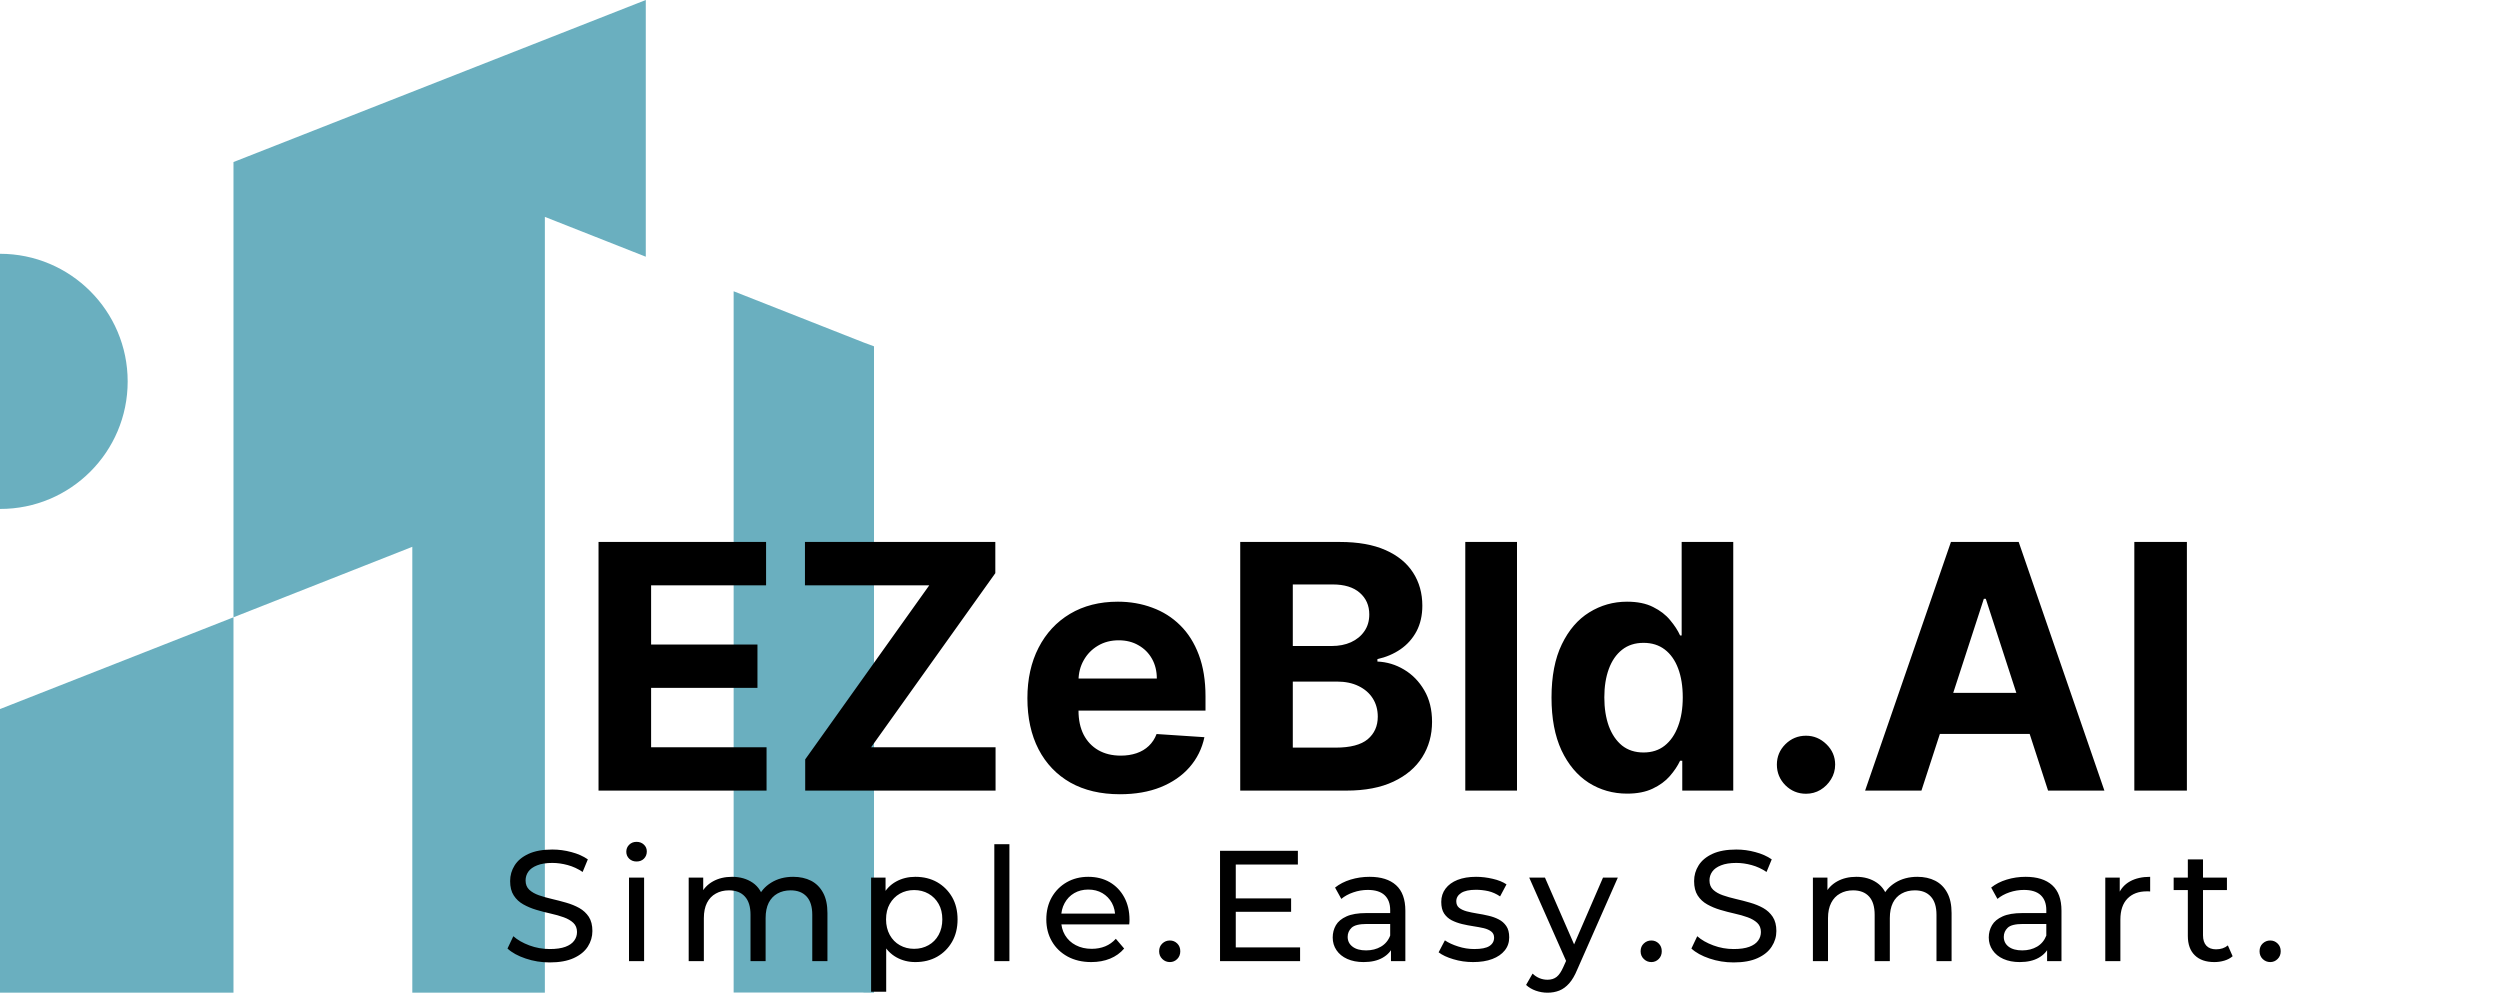 <?xml version="1.0" encoding="UTF-8" standalone="no"?>
<svg width="351" height="140" viewBox="0 0 351 140" fill="none" xmlns="http://www.w3.org/2000/svg">
<g clip-path="url(#clip0_1_22)">
<path d="M0 139.375H32.781V86.667L0 99.55V139.375Z" fill="#6AAFBF"/>
<path d="M32.781 86.667L57.888 76.773V139.375H76.499V30.451L90.669 36.043V0L32.781 22.75V86.667Z" fill="#6AAFBF"/>
<path d="M122.71 48.624V139.375H121.23V139.347H103.003V40.894L121.23 48.075L122.71 48.624Z" fill="#6AAFBF"/>
<path d="M17.925 53.557C17.925 43.663 9.895 35.632 0 35.632V71.455C9.895 71.483 17.925 63.452 17.925 53.557Z" fill="#6AAFBF"/>
</g>
<g clip-path="url(#clip1_1_22)">
<path d="M77.182 135.125C76.002 135.125 74.872 134.942 73.792 134.575C72.719 134.215 71.872 133.748 71.252 133.175L72.072 131.445C72.659 131.965 73.409 132.395 74.322 132.735C75.236 133.075 76.189 133.245 77.182 133.245C78.082 133.245 78.812 133.142 79.372 132.935C79.932 132.728 80.346 132.442 80.612 132.075C80.879 131.715 81.012 131.308 81.012 130.855C81.012 130.322 80.839 129.892 80.492 129.565C80.146 129.245 79.696 128.985 79.142 128.785C78.589 128.585 77.979 128.412 77.312 128.265C76.646 128.118 75.979 127.945 75.312 127.745C74.639 127.545 74.026 127.288 73.472 126.975C72.919 126.668 72.472 126.252 72.132 125.725C71.792 125.205 71.622 124.532 71.622 123.705C71.622 122.905 71.832 122.172 72.252 121.505C72.672 120.832 73.322 120.292 74.202 119.885C75.082 119.478 76.199 119.275 77.552 119.275C78.452 119.275 79.346 119.395 80.232 119.635C81.119 119.868 81.886 120.208 82.532 120.655L81.802 122.425C81.142 121.978 80.442 121.655 79.702 121.455C78.962 121.255 78.246 121.155 77.552 121.155C76.686 121.155 75.972 121.268 75.412 121.495C74.852 121.715 74.442 122.008 74.182 122.375C73.922 122.742 73.792 123.155 73.792 123.615C73.792 124.162 73.966 124.598 74.312 124.925C74.659 125.245 75.109 125.502 75.662 125.695C76.216 125.888 76.826 126.062 77.492 126.215C78.152 126.368 78.819 126.542 79.492 126.735C80.166 126.928 80.779 127.178 81.332 127.485C81.886 127.798 82.332 128.212 82.672 128.725C83.006 129.245 83.172 129.908 83.172 130.715C83.172 131.502 82.959 132.228 82.532 132.895C82.106 133.568 81.446 134.108 80.552 134.515C79.659 134.922 78.536 135.125 77.182 135.125ZM90.432 134.945H88.312V123.215H90.432V134.945ZM89.372 120.955C88.959 120.955 88.616 120.825 88.342 120.565C88.069 120.298 87.932 119.972 87.932 119.585C87.932 119.192 88.069 118.862 88.342 118.595C88.616 118.328 88.959 118.195 89.372 118.195C89.786 118.195 90.129 118.325 90.402 118.585C90.676 118.838 90.812 119.158 90.812 119.545C90.812 119.945 90.679 120.282 90.412 120.555C90.146 120.822 89.799 120.955 89.372 120.955ZM98.822 134.945H96.692V123.215H98.732V126.335L98.402 125.545C98.769 124.772 99.336 124.172 100.102 123.745C100.869 123.318 101.762 123.105 102.782 123.105C103.902 123.105 104.869 123.382 105.682 123.935C106.489 124.488 107.019 125.325 107.272 126.445L106.412 126.095C106.766 125.195 107.386 124.472 108.272 123.925C109.152 123.378 110.182 123.105 111.362 123.105C112.309 123.105 113.146 123.288 113.872 123.655C114.592 124.028 115.156 124.592 115.562 125.345C115.969 126.092 116.172 127.042 116.172 128.195V134.945H114.042V128.435C114.042 127.302 113.779 126.448 113.252 125.875C112.719 125.295 111.972 125.005 111.012 125.005C110.306 125.005 109.686 125.155 109.152 125.455C108.626 125.748 108.216 126.182 107.922 126.755C107.636 127.335 107.492 128.052 107.492 128.905V134.945H105.372V128.435C105.372 127.302 105.109 126.448 104.582 125.875C104.062 125.295 103.316 125.005 102.342 125.005C101.649 125.005 101.036 125.155 100.502 125.455C99.969 125.748 99.556 126.182 99.262 126.755C98.969 127.335 98.822 128.052 98.822 128.905V134.945ZM128.512 135.075C127.539 135.075 126.652 134.852 125.852 134.405C125.046 133.952 124.402 133.282 123.922 132.395C123.442 131.515 123.202 130.412 123.202 129.085C123.202 127.752 123.436 126.645 123.902 125.765C124.369 124.878 125.002 124.215 125.802 123.775C126.609 123.328 127.512 123.105 128.512 123.105C129.666 123.105 130.686 123.355 131.572 123.855C132.452 124.362 133.152 125.058 133.672 125.945C134.186 126.838 134.442 127.885 134.442 129.085C134.442 130.278 134.186 131.325 133.672 132.225C133.152 133.125 132.452 133.825 131.572 134.325C130.686 134.825 129.666 135.075 128.512 135.075ZM124.422 139.235H122.302V123.215H124.332V126.385L124.202 129.105L124.422 131.825V139.235ZM128.342 133.215C129.089 133.215 129.762 133.045 130.362 132.705C130.962 132.372 131.436 131.892 131.782 131.265C132.129 130.632 132.302 129.905 132.302 129.085C132.302 128.238 132.129 127.512 131.782 126.905C131.436 126.292 130.962 125.815 130.362 125.475C129.762 125.135 129.089 124.965 128.342 124.965C127.602 124.965 126.932 125.135 126.332 125.475C125.739 125.815 125.269 126.292 124.922 126.905C124.576 127.512 124.402 128.238 124.402 129.085C124.402 129.905 124.576 130.632 124.922 131.265C125.269 131.892 125.739 132.372 126.332 132.705C126.932 133.045 127.602 133.215 128.342 133.215ZM141.722 134.945H139.602V118.525H141.722V134.945ZM153.212 135.075C151.959 135.075 150.856 134.818 149.902 134.305C148.949 133.785 148.212 133.075 147.692 132.175C147.166 131.275 146.902 130.245 146.902 129.085C146.902 127.918 147.156 126.885 147.662 125.985C148.176 125.085 148.879 124.378 149.772 123.865C150.666 123.358 151.672 123.105 152.792 123.105C153.926 123.105 154.929 123.355 155.802 123.855C156.669 124.362 157.349 125.068 157.842 125.975C158.336 126.882 158.582 127.938 158.582 129.145C158.582 129.232 158.579 129.335 158.572 129.455C158.566 129.575 158.556 129.685 158.542 129.785H148.562V128.265H157.432L156.572 128.795C156.586 128.042 156.432 127.368 156.112 126.775C155.786 126.188 155.339 125.728 154.772 125.395C154.206 125.062 153.546 124.895 152.792 124.895C152.052 124.895 151.396 125.062 150.822 125.395C150.249 125.728 149.799 126.195 149.472 126.795C149.146 127.388 148.982 128.068 148.982 128.835V129.195C148.982 129.975 149.162 130.672 149.522 131.285C149.889 131.898 150.396 132.372 151.042 132.705C151.689 133.045 152.432 133.215 153.272 133.215C153.966 133.215 154.599 133.098 155.172 132.865C155.739 132.632 156.236 132.278 156.662 131.805L157.832 133.175C157.306 133.795 156.646 134.268 155.852 134.595C155.066 134.915 154.186 135.075 153.212 135.075ZM164.252 135.075C163.839 135.075 163.486 134.932 163.192 134.645C162.892 134.358 162.742 133.995 162.742 133.555C162.742 133.108 162.892 132.745 163.192 132.465C163.486 132.185 163.839 132.045 164.252 132.045C164.652 132.045 164.996 132.185 165.282 132.465C165.569 132.745 165.712 133.108 165.712 133.555C165.712 133.995 165.569 134.358 165.282 134.645C164.996 134.932 164.652 135.075 164.252 135.075ZM182.532 134.945H171.292V119.455H182.222V121.385H173.502V133.015H182.532V134.945ZM181.272 128.015H173.302V126.135H181.272V128.015ZM197.312 134.945H195.292V132.465L195.182 132.005V127.775C195.182 126.875 194.922 126.178 194.402 125.685C193.876 125.192 193.089 124.945 192.042 124.945C191.349 124.945 190.672 125.058 190.012 125.285C189.346 125.512 188.782 125.818 188.322 126.205L187.442 124.615C188.049 124.128 188.776 123.755 189.622 123.495C190.469 123.235 191.359 123.105 192.292 123.105C193.899 123.105 195.136 123.495 196.002 124.275C196.876 125.062 197.312 126.258 197.312 127.865V134.945ZM191.442 135.075C190.576 135.075 189.812 134.928 189.152 134.635C188.499 134.342 187.996 133.932 187.642 133.405C187.289 132.885 187.112 132.292 187.112 131.625C187.112 130.992 187.262 130.415 187.562 129.895C187.862 129.382 188.356 128.972 189.042 128.665C189.729 128.352 190.656 128.195 191.822 128.195H195.542V129.725H191.912C190.852 129.725 190.136 129.902 189.762 130.255C189.396 130.608 189.212 131.035 189.212 131.535C189.212 132.108 189.442 132.568 189.902 132.915C190.356 133.262 190.989 133.435 191.802 133.435C192.596 133.435 193.292 133.258 193.892 132.905C194.492 132.552 194.922 132.035 195.182 131.355L195.602 132.825C195.322 133.518 194.829 134.065 194.122 134.465C193.416 134.872 192.522 135.075 191.442 135.075ZM206.822 135.075C205.849 135.075 204.926 134.942 204.052 134.675C203.172 134.415 202.482 134.092 201.982 133.705L202.862 132.025C203.362 132.365 203.982 132.652 204.722 132.885C205.462 133.125 206.216 133.245 206.982 133.245C207.969 133.245 208.679 133.105 209.112 132.825C209.552 132.538 209.772 132.145 209.772 131.645C209.772 131.278 209.639 130.992 209.372 130.785C209.106 130.578 208.756 130.422 208.322 130.315C207.882 130.215 207.399 130.125 206.872 130.045C206.339 129.965 205.806 129.862 205.272 129.735C204.746 129.608 204.259 129.432 203.812 129.205C203.372 128.972 203.019 128.655 202.752 128.255C202.486 127.848 202.352 127.305 202.352 126.625C202.352 125.918 202.552 125.298 202.952 124.765C203.352 124.232 203.916 123.822 204.642 123.535C205.376 123.248 206.242 123.105 207.242 123.105C208.009 123.105 208.789 123.198 209.582 123.385C210.369 123.565 211.012 123.825 211.512 124.165L210.612 125.855C210.079 125.495 209.526 125.248 208.952 125.115C208.372 124.988 207.796 124.925 207.222 124.925C206.296 124.925 205.602 125.075 205.142 125.375C204.689 125.675 204.462 126.062 204.462 126.535C204.462 126.935 204.596 127.242 204.862 127.455C205.136 127.668 205.492 127.835 205.932 127.955C206.366 128.068 206.849 128.168 207.382 128.255C207.909 128.335 208.439 128.438 208.972 128.565C209.506 128.685 209.989 128.858 210.422 129.085C210.856 129.305 211.209 129.615 211.482 130.015C211.756 130.408 211.892 130.938 211.892 131.605C211.892 132.312 211.686 132.922 211.272 133.435C210.859 133.955 210.276 134.358 209.522 134.645C208.769 134.932 207.869 135.075 206.822 135.075ZM217.272 139.375C216.712 139.375 216.166 139.282 215.632 139.095C215.099 138.908 214.642 138.638 214.262 138.285L215.172 136.695C215.466 136.975 215.789 137.188 216.142 137.335C216.496 137.482 216.872 137.555 217.272 137.555C217.786 137.555 218.212 137.422 218.552 137.155C218.892 136.888 219.209 136.418 219.502 135.745L220.232 134.125L220.452 133.865L225.062 123.215H227.142L221.452 136.115C221.112 136.942 220.732 137.592 220.312 138.065C219.892 138.538 219.432 138.875 218.932 139.075C218.426 139.275 217.872 139.375 217.272 139.375ZM221.472 133.665L220.062 135.325L214.702 123.215H216.912L221.472 133.665ZM231.852 135.075C231.439 135.075 231.086 134.932 230.792 134.645C230.492 134.358 230.342 133.995 230.342 133.555C230.342 133.108 230.492 132.745 230.792 132.465C231.086 132.185 231.439 132.045 231.852 132.045C232.252 132.045 232.596 132.185 232.882 132.465C233.169 132.745 233.312 133.108 233.312 133.555C233.312 133.995 233.169 134.358 232.882 134.645C232.596 134.932 232.252 135.075 231.852 135.075ZM243.402 135.125C242.222 135.125 241.092 134.942 240.012 134.575C238.939 134.215 238.092 133.748 237.472 133.175L238.292 131.445C238.879 131.965 239.632 132.395 240.552 132.735C241.466 133.075 242.416 133.245 243.402 133.245C244.302 133.245 245.032 133.142 245.592 132.935C246.152 132.728 246.566 132.442 246.832 132.075C247.099 131.715 247.232 131.308 247.232 130.855C247.232 130.322 247.059 129.892 246.712 129.565C246.366 129.245 245.916 128.985 245.362 128.785C244.809 128.585 244.199 128.412 243.532 128.265C242.872 128.118 242.206 127.945 241.532 127.745C240.859 127.545 240.246 127.288 239.692 126.975C239.139 126.668 238.692 126.252 238.352 125.725C238.019 125.205 237.852 124.532 237.852 123.705C237.852 122.905 238.062 122.172 238.482 121.505C238.902 120.832 239.549 120.292 240.422 119.885C241.302 119.478 242.422 119.275 243.782 119.275C244.682 119.275 245.572 119.395 246.452 119.635C247.339 119.868 248.106 120.208 248.752 120.655L248.022 122.425C247.362 121.978 246.662 121.655 245.922 121.455C245.189 121.255 244.476 121.155 243.782 121.155C242.909 121.155 242.192 121.268 241.632 121.495C241.072 121.715 240.662 122.008 240.402 122.375C240.142 122.742 240.012 123.155 240.012 123.615C240.012 124.162 240.186 124.598 240.532 124.925C240.879 125.245 241.329 125.502 241.882 125.695C242.436 125.888 243.046 126.062 243.712 126.215C244.379 126.368 245.046 126.542 245.712 126.735C246.386 126.928 246.999 127.178 247.552 127.485C248.106 127.798 248.552 128.212 248.892 128.725C249.232 129.245 249.402 129.908 249.402 130.715C249.402 131.502 249.186 132.228 248.752 132.895C248.326 133.568 247.666 134.108 246.772 134.515C245.886 134.922 244.762 135.125 243.402 135.125ZM256.652 134.945H254.532V123.215H256.572V126.335L256.232 125.545C256.606 124.772 257.176 124.172 257.942 123.745C258.709 123.318 259.602 123.105 260.622 123.105C261.742 123.105 262.706 123.382 263.512 123.935C264.326 124.488 264.859 125.325 265.112 126.445L264.242 126.095C264.602 125.195 265.222 124.472 266.102 123.925C266.989 123.378 268.022 123.105 269.202 123.105C270.149 123.105 270.982 123.288 271.702 123.655C272.429 124.028 272.992 124.592 273.392 125.345C273.799 126.092 274.002 127.042 274.002 128.195V134.945H271.882V128.435C271.882 127.302 271.616 126.448 271.082 125.875C270.556 125.295 269.812 125.005 268.852 125.005C268.139 125.005 267.519 125.155 266.992 125.455C266.459 125.748 266.049 126.182 265.762 126.755C265.476 127.335 265.332 128.052 265.332 128.905V134.945H263.202V128.435C263.202 127.302 262.942 126.448 262.422 125.875C261.896 125.295 261.146 125.005 260.172 125.005C259.479 125.005 258.869 125.155 258.342 125.455C257.809 125.748 257.396 126.182 257.102 126.755C256.802 127.335 256.652 128.052 256.652 128.905V134.945ZM289.432 134.945H287.412V132.465L287.302 132.005V127.775C287.302 126.875 287.042 126.178 286.522 125.685C285.996 125.192 285.209 124.945 284.162 124.945C283.469 124.945 282.789 125.058 282.122 125.285C281.462 125.512 280.902 125.818 280.442 126.205L279.562 124.615C280.162 124.128 280.889 123.755 281.742 123.495C282.589 123.235 283.476 123.105 284.402 123.105C286.009 123.105 287.249 123.495 288.122 124.275C288.996 125.062 289.432 126.258 289.432 127.865V134.945ZM283.562 135.075C282.696 135.075 281.932 134.928 281.272 134.635C280.619 134.342 280.116 133.932 279.762 133.405C279.402 132.885 279.222 132.292 279.222 131.625C279.222 130.992 279.376 130.415 279.682 129.895C279.982 129.382 280.476 128.972 281.162 128.665C281.849 128.352 282.776 128.195 283.942 128.195H287.662V129.725H284.032C282.966 129.725 282.249 129.902 281.882 130.255C281.516 130.608 281.332 131.035 281.332 131.535C281.332 132.108 281.559 132.568 282.012 132.915C282.472 133.262 283.109 133.435 283.922 133.435C284.716 133.435 285.412 133.258 286.012 132.905C286.606 132.552 287.036 132.035 287.302 131.355L287.722 132.825C287.442 133.518 286.949 134.065 286.242 134.465C285.536 134.872 284.642 135.075 283.562 135.075ZM297.702 134.945H295.582V123.215H297.612V126.405L297.412 125.605C297.739 124.792 298.286 124.172 299.052 123.745C299.819 123.318 300.762 123.105 301.882 123.105V125.165C301.796 125.152 301.712 125.145 301.632 125.145C301.552 125.145 301.476 125.145 301.402 125.145C300.262 125.145 299.362 125.482 298.702 126.155C298.036 126.835 297.702 127.818 297.702 129.105V134.945ZM310.892 135.075C309.712 135.075 308.799 134.758 308.152 134.125C307.499 133.492 307.172 132.585 307.172 131.405V120.655H309.302V131.315C309.302 131.948 309.459 132.435 309.772 132.775C310.092 133.115 310.546 133.285 311.132 133.285C311.799 133.285 312.352 133.102 312.792 132.735L313.462 134.255C313.136 134.535 312.746 134.742 312.292 134.875C311.846 135.008 311.379 135.075 310.892 135.075ZM312.662 124.965H305.182V123.215H312.662V124.965ZM318.742 135.075C318.336 135.075 317.982 134.932 317.682 134.645C317.389 134.358 317.242 133.995 317.242 133.555C317.242 133.108 317.389 132.745 317.682 132.465C317.982 132.185 318.336 132.045 318.742 132.045C319.142 132.045 319.486 132.185 319.772 132.465C320.066 132.745 320.212 133.108 320.212 133.555C320.212 133.995 320.066 134.358 319.772 134.645C319.486 134.932 319.142 135.075 318.742 135.075Z" fill="black"/>
</g>
<path d="M84.034 111V76.091H107.557V82.176H91.415V90.494H106.347V96.579H91.415V104.915H107.625V111H84.034ZM113.05 111V106.619L130.47 82.176H113.016V76.091H139.743V80.472L122.305 104.915H139.777V111H113.05ZM157.236 111.511C154.543 111.511 152.224 110.966 150.281 109.875C148.349 108.773 146.861 107.216 145.815 105.205C144.77 103.182 144.247 100.79 144.247 98.028C144.247 95.335 144.77 92.972 145.815 90.938C146.861 88.903 148.332 87.318 150.23 86.182C152.139 85.046 154.378 84.477 156.946 84.477C158.673 84.477 160.281 84.756 161.77 85.312C163.27 85.858 164.577 86.682 165.69 87.784C166.815 88.886 167.69 90.273 168.315 91.943C168.94 93.602 169.253 95.546 169.253 97.773V99.767H147.145V95.267H162.418C162.418 94.222 162.19 93.296 161.736 92.489C161.281 91.682 160.651 91.051 159.844 90.597C159.048 90.131 158.122 89.898 157.065 89.898C155.963 89.898 154.986 90.153 154.134 90.665C153.293 91.165 152.634 91.841 152.156 92.693C151.679 93.534 151.435 94.472 151.423 95.506V99.784C151.423 101.08 151.662 102.199 152.139 103.142C152.628 104.085 153.315 104.812 154.202 105.324C155.088 105.835 156.139 106.091 157.355 106.091C158.162 106.091 158.901 105.977 159.571 105.75C160.241 105.523 160.815 105.182 161.293 104.727C161.77 104.273 162.134 103.716 162.384 103.057L169.099 103.5C168.759 105.114 168.06 106.523 167.003 107.727C165.957 108.92 164.605 109.852 162.946 110.523C161.298 111.182 159.395 111.511 157.236 111.511ZM174.128 111V76.091H188.105C190.673 76.091 192.815 76.472 194.531 77.233C196.247 77.994 197.537 79.051 198.401 80.403C199.264 81.744 199.696 83.29 199.696 85.04C199.696 86.403 199.423 87.602 198.878 88.636C198.332 89.659 197.582 90.5 196.628 91.159C195.685 91.807 194.605 92.267 193.389 92.54V92.881C194.719 92.938 195.963 93.312 197.122 94.006C198.293 94.699 199.241 95.671 199.969 96.921C200.696 98.159 201.06 99.636 201.06 101.352C201.06 103.205 200.599 104.858 199.679 106.312C198.77 107.756 197.423 108.898 195.639 109.739C193.855 110.58 191.656 111 189.043 111H174.128ZM181.509 104.966H187.526C189.582 104.966 191.082 104.574 192.026 103.79C192.969 102.994 193.44 101.937 193.44 100.619C193.44 99.653 193.207 98.801 192.741 98.062C192.276 97.324 191.611 96.744 190.747 96.324C189.895 95.903 188.878 95.693 187.696 95.693H181.509V104.966ZM181.509 90.699H186.98C187.991 90.699 188.889 90.523 189.673 90.171C190.469 89.807 191.094 89.296 191.548 88.636C192.014 87.977 192.247 87.188 192.247 86.267C192.247 85.006 191.798 83.989 190.901 83.216C190.014 82.443 188.753 82.057 187.116 82.057H181.509V90.699ZM212.987 76.091V111H205.726V76.091H212.987ZM228.452 111.426C226.463 111.426 224.662 110.915 223.048 109.892C221.446 108.858 220.173 107.341 219.23 105.341C218.298 103.33 217.832 100.864 217.832 97.943C217.832 94.943 218.315 92.449 219.281 90.46C220.247 88.46 221.531 86.966 223.134 85.977C224.747 84.977 226.514 84.477 228.435 84.477C229.901 84.477 231.122 84.727 232.099 85.227C233.088 85.716 233.884 86.329 234.486 87.068C235.099 87.796 235.565 88.511 235.884 89.216H236.105V76.091H243.349V111H236.19V106.807H235.884C235.543 107.534 235.06 108.256 234.435 108.972C233.821 109.676 233.02 110.261 232.031 110.727C231.054 111.193 229.861 111.426 228.452 111.426ZM230.753 105.648C231.923 105.648 232.912 105.33 233.719 104.693C234.537 104.045 235.162 103.142 235.594 101.983C236.037 100.824 236.259 99.466 236.259 97.909C236.259 96.352 236.043 95 235.611 93.852C235.179 92.704 234.554 91.818 233.736 91.193C232.918 90.568 231.923 90.256 230.753 90.256C229.56 90.256 228.554 90.579 227.736 91.227C226.918 91.875 226.298 92.773 225.878 93.921C225.457 95.068 225.247 96.398 225.247 97.909C225.247 99.432 225.457 100.778 225.878 101.949C226.31 103.108 226.929 104.017 227.736 104.676C228.554 105.324 229.56 105.648 230.753 105.648ZM253.564 111.443C252.439 111.443 251.473 111.045 250.666 110.25C249.871 109.443 249.473 108.477 249.473 107.352C249.473 106.239 249.871 105.284 250.666 104.489C251.473 103.693 252.439 103.295 253.564 103.295C254.655 103.295 255.609 103.693 256.428 104.489C257.246 105.284 257.655 106.239 257.655 107.352C257.655 108.102 257.462 108.79 257.075 109.415C256.7 110.028 256.206 110.523 255.592 110.898C254.979 111.261 254.303 111.443 253.564 111.443ZM269.77 111H261.861L273.912 76.091H283.423L295.457 111H287.548L278.804 84.068H278.531L269.77 111ZM269.276 97.278H287.957V103.04H269.276V97.278ZM307.04 76.091V111H299.659V76.091H307.04Z" fill="black"/>
<defs>
<clipPath id="clip0_1_22">
<rect width="122.71" height="139.375" fill="white"/>
</clipPath>
<clipPath id="clip1_1_22">
<rect width="248.96" height="21.18" fill="white" transform="translate(71.252 118.195)"/>
</clipPath>
</defs>
</svg>
